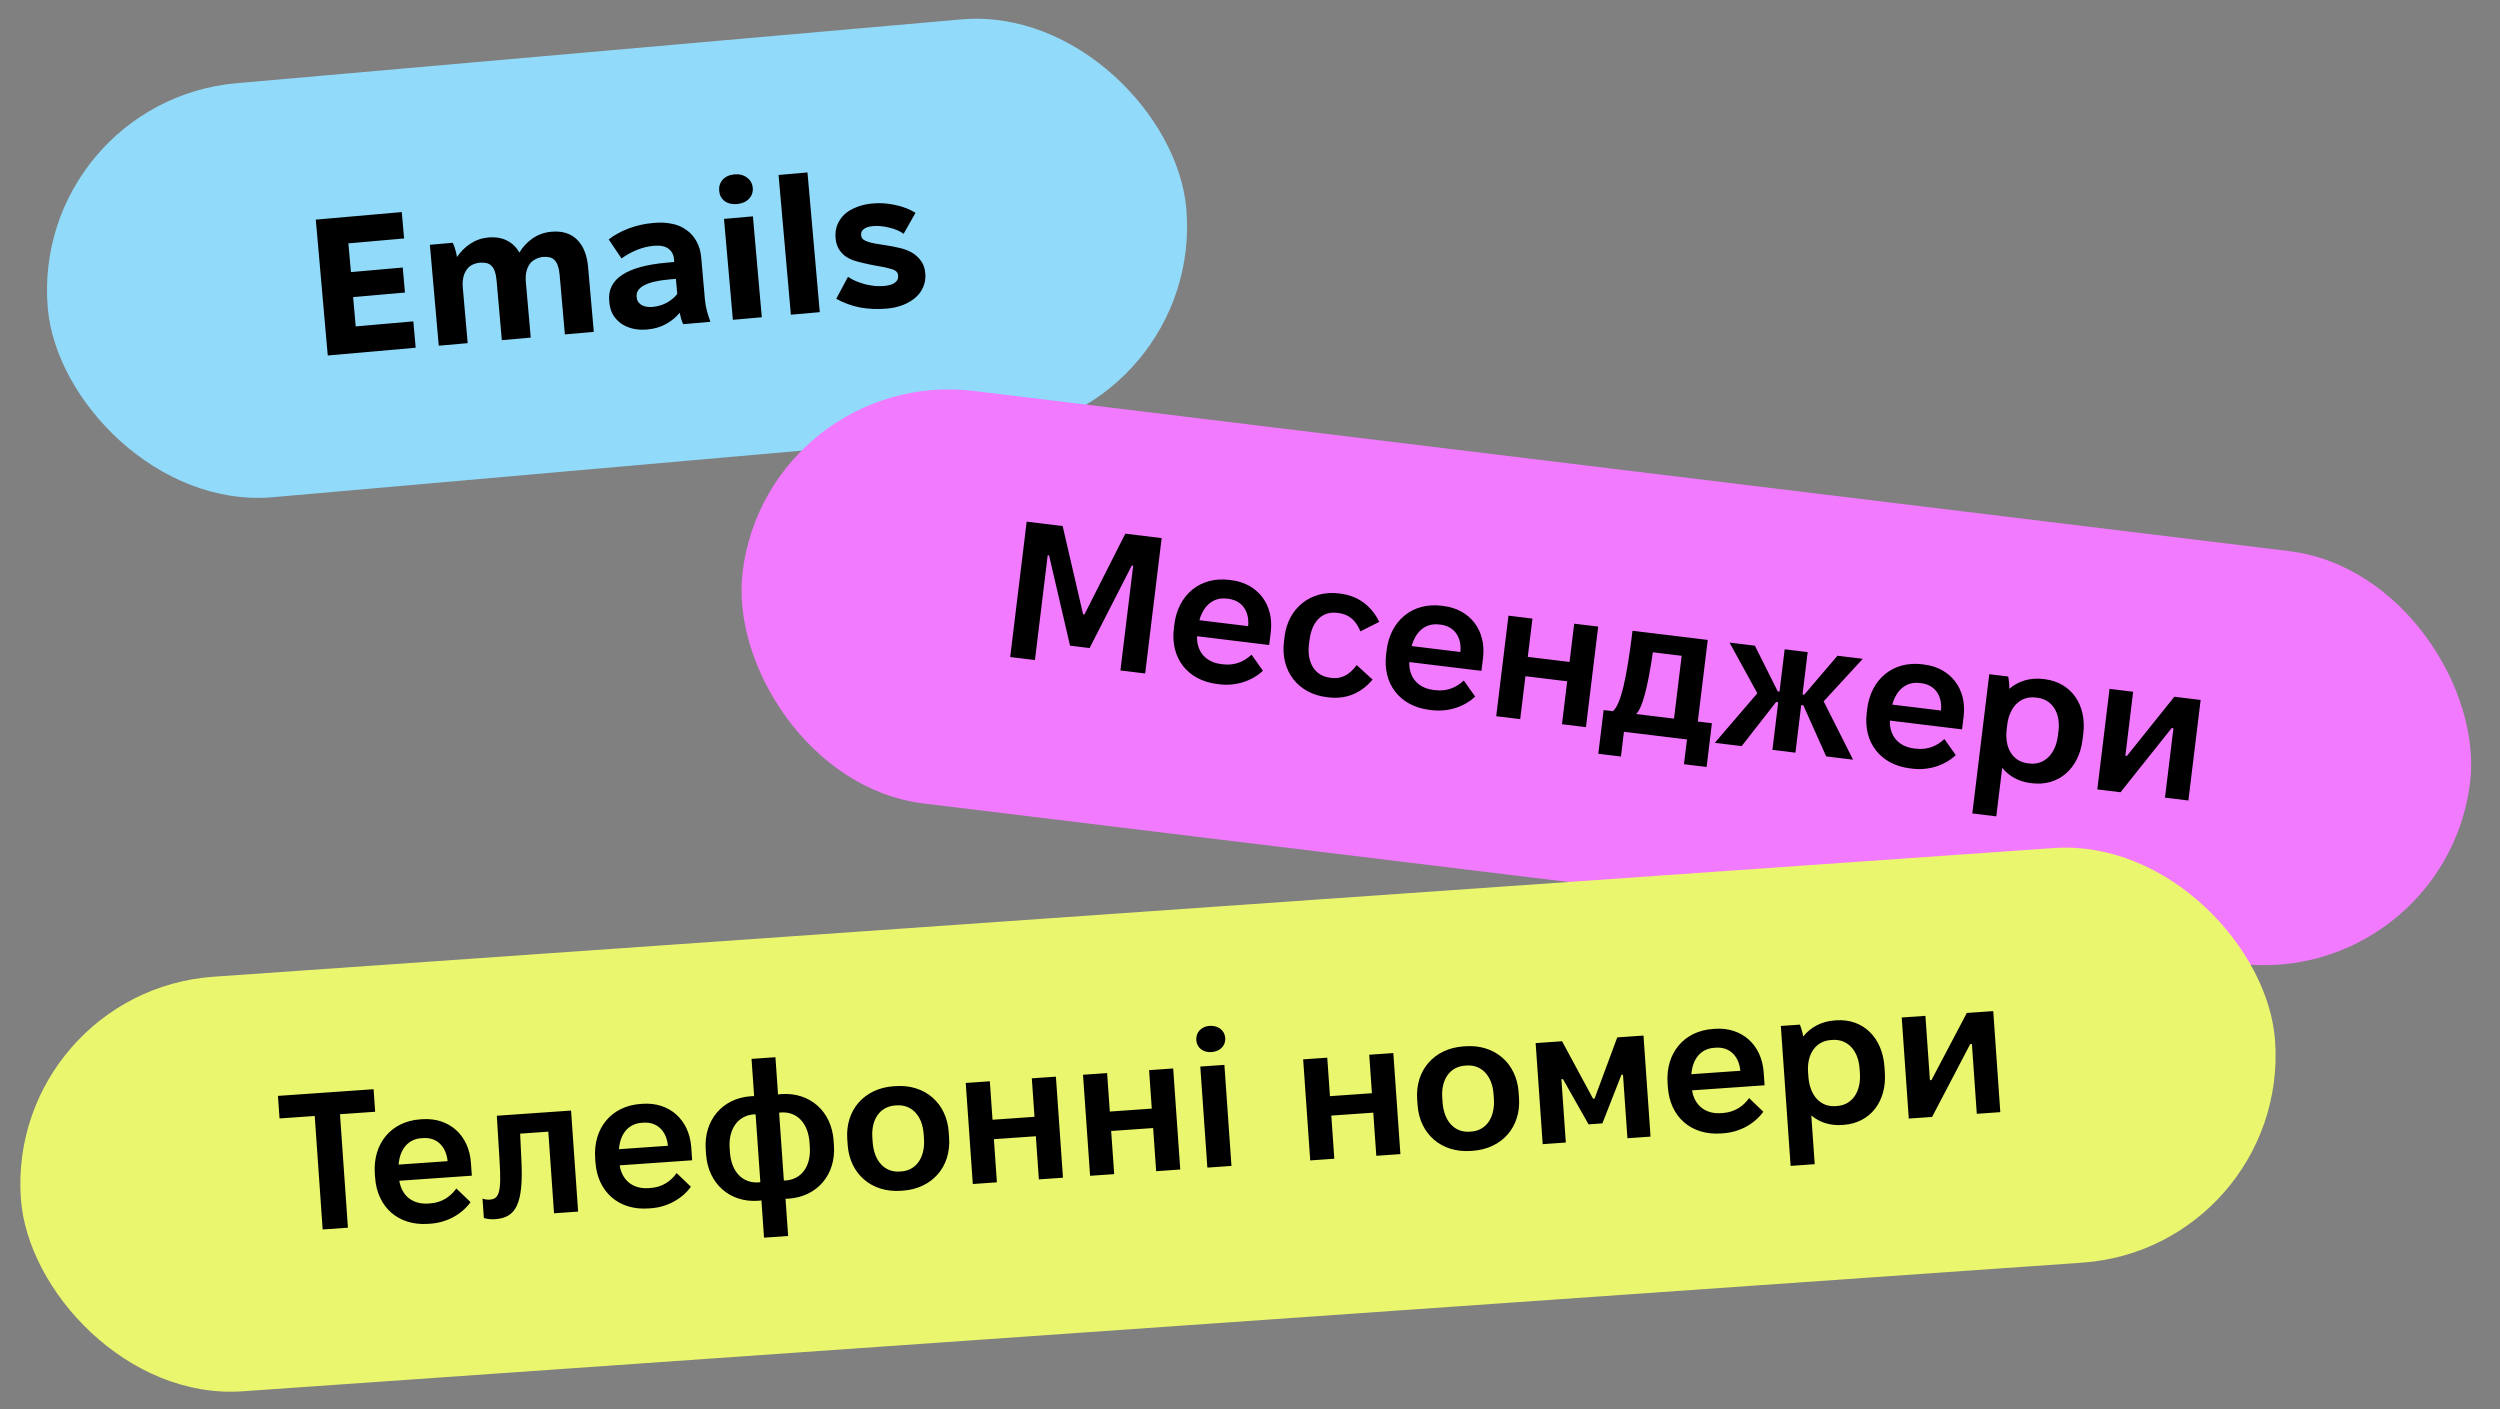 <svg width="385" height="217" viewBox="0 0 385 217" fill="none" xmlns="http://www.w3.org/2000/svg">
<rect x="0" y="0" width="385" height="217" fill="#808080" stroke="none"/>
<rect x="4.557" y="15.62" width="176" height="64" rx="32" transform="rotate(-5.032 4.557 15.62)" fill="#91DAF9"/>
<path d="M50.475 54.743L48.633 33.824L61.872 32.659L62.23 36.723L53.653 37.478L54.042 41.901L62.022 41.199L62.361 45.053L54.382 45.756L54.779 50.269L63.655 49.487L64.013 53.551L50.475 54.743ZM67.57 53.238L66.202 37.698L69.728 37.388C69.874 37.676 70.006 38.036 70.124 38.467C70.241 38.879 70.324 39.253 70.374 39.59C70.923 38.758 71.606 38.076 72.422 37.542C73.256 36.987 74.172 36.665 75.168 36.578L75.198 36.575C76.314 36.477 77.271 36.633 78.07 37.045C78.868 37.437 79.504 38.053 79.98 38.895C80.524 38.003 81.212 37.27 82.045 36.695C82.897 36.118 83.852 35.783 84.908 35.69L84.938 35.687C86.591 35.542 87.902 35.948 88.87 36.907C89.838 37.866 90.403 39.272 90.566 41.125L91.445 51.106L86.992 51.498L86.184 42.324C86.135 41.766 86.045 41.312 85.914 40.962C85.801 40.59 85.634 40.294 85.414 40.072C85.214 39.849 84.96 39.701 84.652 39.628C84.344 39.554 83.991 39.535 83.593 39.57L83.563 39.573C83.146 39.63 82.766 39.754 82.421 39.944C82.075 40.115 81.785 40.362 81.553 40.684C81.34 41.003 81.174 41.399 81.055 41.872C80.954 42.322 80.931 42.856 80.985 43.474L81.735 51.991L77.282 52.383L76.472 43.179C76.424 42.641 76.334 42.187 76.201 41.817C76.088 41.446 75.923 41.159 75.704 40.958C75.504 40.734 75.24 40.587 74.912 40.515C74.605 40.442 74.252 40.423 73.853 40.458L73.823 40.461C73.407 40.517 73.025 40.631 72.679 40.802C72.352 40.971 72.074 41.227 71.843 41.569C71.61 41.89 71.444 42.286 71.345 42.757C71.244 43.207 71.22 43.731 71.273 44.329L72.023 52.846L67.57 53.238ZM99.658 50.744C98.861 50.814 98.124 50.769 97.448 50.608C96.771 50.446 96.176 50.188 95.663 49.831C95.148 49.455 94.726 49 94.398 48.467C94.088 47.912 93.903 47.286 93.841 46.588L93.818 46.319C93.67 44.646 94.327 43.323 95.787 42.351C97.266 41.358 99.559 40.724 102.667 40.451L103.833 40.348L103.793 39.9C103.732 39.203 103.443 38.666 102.928 38.289C102.413 37.913 101.678 37.767 100.722 37.851L100.602 37.862C99.805 37.932 98.98 38.135 98.126 38.471C97.292 38.806 96.488 39.248 95.713 39.798L93.739 36.87C94.622 36.19 95.647 35.628 96.812 35.184C97.998 34.738 99.228 34.459 100.503 34.347L100.772 34.323C101.768 34.236 102.686 34.285 103.526 34.472C104.364 34.639 105.095 34.957 105.718 35.424C106.359 35.869 106.872 36.447 107.256 37.156C107.659 37.863 107.904 38.705 107.99 39.681L108.55 46.046C108.607 46.684 108.71 47.287 108.86 47.856C109.009 48.405 109.189 48.971 109.401 49.555L105.218 49.923C105.097 49.693 104.994 49.431 104.908 49.138C104.82 48.824 104.741 48.5 104.671 48.165C104.128 48.835 103.436 49.408 102.594 49.883C101.753 50.359 100.774 50.646 99.658 50.744ZM100.497 47.267C101.234 47.202 101.939 47 102.611 46.66C103.282 46.299 103.844 45.838 104.297 45.276L104.091 42.945L103.015 43.04C101.282 43.193 100.004 43.496 99.18 43.95C98.355 44.384 97.975 44.97 98.04 45.707L98.048 45.796C98.069 46.035 98.139 46.26 98.258 46.471C98.395 46.659 98.57 46.825 98.784 46.966C98.995 47.088 99.244 47.177 99.53 47.232C99.836 47.285 100.158 47.297 100.497 47.267ZM112.863 49.25L111.495 33.71L115.948 33.318L117.316 48.858L112.863 49.25ZM113.493 31.426C112.735 31.493 112.099 31.338 111.584 30.962C111.089 30.584 110.812 30.056 110.752 29.379C110.695 28.721 110.875 28.153 111.295 27.675C111.735 27.194 112.333 26.921 113.09 26.854C113.867 26.786 114.514 26.95 115.031 27.346C115.567 27.74 115.865 28.266 115.922 28.924C115.982 29.601 115.781 30.171 115.32 30.633C114.879 31.094 114.27 31.358 113.493 31.426ZM121.794 48.464L119.899 26.947L124.352 26.555L126.246 48.072L121.794 48.464ZM136.592 47.523C135.138 47.651 133.747 47.592 132.421 47.348C131.112 47.081 129.899 46.636 128.78 46.012L130.59 42.63C130.953 42.879 131.364 43.104 131.824 43.304C132.281 43.485 132.757 43.644 133.251 43.781C133.743 43.898 134.243 43.985 134.75 44.041C135.255 44.077 135.736 44.074 136.195 44.034C136.553 44.002 136.869 43.944 137.143 43.86C137.417 43.776 137.638 43.666 137.807 43.531C137.995 43.394 138.133 43.241 138.218 43.073C138.302 42.885 138.333 42.671 138.312 42.432C138.284 42.113 138.153 41.874 137.918 41.714C137.683 41.554 137.34 41.423 136.89 41.322C136.457 41.2 135.915 41.087 135.264 40.984C134.632 40.879 133.875 40.725 132.994 40.521C132.482 40.406 131.978 40.269 131.483 40.112C130.985 39.935 130.533 39.704 130.126 39.418C129.738 39.111 129.414 38.738 129.155 38.299C128.895 37.86 128.737 37.322 128.681 36.685C128.616 35.947 128.698 35.278 128.926 34.675C129.172 34.051 129.536 33.507 130.017 33.043C130.518 32.578 131.137 32.202 131.875 31.916C132.611 31.61 133.457 31.415 134.414 31.331C135.569 31.229 136.721 31.309 137.868 31.569C139.033 31.808 140.072 32.208 140.985 32.77L139.162 36.003C138.562 35.574 137.821 35.257 136.94 35.054C136.077 34.829 135.247 34.751 134.45 34.821C134.111 34.851 133.815 34.907 133.561 34.99C133.327 35.071 133.136 35.178 132.987 35.312C132.837 35.425 132.729 35.565 132.663 35.732C132.617 35.896 132.602 36.068 132.618 36.248C132.639 36.487 132.737 36.689 132.912 36.854C133.086 36.999 133.338 37.128 133.669 37.239C134 37.351 134.4 37.446 134.869 37.525C135.337 37.604 135.867 37.688 136.457 37.777C137.128 37.878 137.802 38.01 138.479 38.171C139.154 38.312 139.776 38.539 140.346 38.85C140.915 39.161 141.394 39.581 141.782 40.109C142.188 40.615 142.427 41.277 142.499 42.093C142.562 42.811 142.461 43.492 142.197 44.138C141.951 44.762 141.567 45.308 141.046 45.775C140.525 46.243 139.887 46.63 139.131 46.938C138.375 47.245 137.529 47.44 136.592 47.523Z" fill="black"/>
<rect x="118.227" y="56.34" width="268" height="64" rx="32" transform="rotate(6.943 118.227 56.34)" fill="#F27AFF"/>
<path d="M155.569 101.183L158.108 80.337L163.647 81.011L166.797 94.602L167.006 94.627L173.296 82.186L178.894 82.868L176.356 103.714L172.544 103.25L174.51 87.109L174.301 87.084L167.796 99.8L164.788 99.434L161.555 85.531L161.347 85.506L159.381 101.647L155.569 101.183ZM187.439 105.336C182.883 104.781 180.219 101.344 180.774 96.787L180.846 96.192C181.409 91.576 184.834 88.759 189.301 89.303L189.599 89.34C193.709 89.84 196.212 93.107 195.697 97.335L195.454 99.331L184.346 97.978L184.343 98.008C184.272 100.326 185.672 101.978 188.055 102.268L188.353 102.304C190.199 102.529 191.674 101.832 192.735 100.813L194.488 103.293C192.815 104.872 190.328 105.688 187.827 105.383L187.439 105.336ZM184.707 95.513L192.211 96.427L192.222 96.338C192.408 94.064 191.213 92.468 189.188 92.221L188.92 92.188C186.895 91.942 185.351 93.204 184.707 95.513ZM204.308 107.36C199.871 106.82 197.188 103.289 197.729 98.852L197.83 98.018C198.367 93.611 201.875 90.865 206.163 91.387L206.401 91.416C209.081 91.742 211.222 93.272 212.399 95.773L209.501 97.233C208.807 95.487 207.677 94.593 206.128 94.405L205.89 94.376C203.626 94.1 202.013 95.687 201.657 98.605L201.578 99.26C201.233 102.089 202.531 104.091 204.824 104.37L205.092 104.403C206.551 104.581 207.84 103.922 208.929 102.422L211.377 104.655C209.609 106.766 207.286 107.723 204.577 107.393L204.308 107.36ZM220.128 109.317C215.571 108.762 212.907 105.324 213.462 100.768L213.535 100.172C214.097 95.557 217.522 92.74 221.989 93.284L222.287 93.32C226.397 93.821 228.9 97.087 228.385 101.316L228.142 103.311L217.034 101.959L217.031 101.988C216.96 104.307 218.361 105.958 220.743 106.248L221.041 106.285C222.887 106.51 224.362 105.813 225.423 104.794L227.176 107.274C225.503 108.853 223.016 109.668 220.515 109.364L220.128 109.317ZM217.395 99.494L224.899 100.408L224.91 100.319C225.097 98.045 223.901 96.448 221.876 96.202L221.608 96.169C219.583 95.922 218.039 97.185 217.395 99.494ZM230.417 110.298L232.303 94.812L235.996 95.262L235.278 101.158L241.71 101.942L242.428 96.045L246.121 96.495L244.235 111.98L240.543 111.531L241.348 104.92L234.915 104.136L234.11 110.747L230.417 110.298ZM246.139 116.081L246.959 109.35L248.388 109.524C249.602 108.494 250.512 104.494 251.408 97.139L262.992 98.549L261.461 111.117L263.635 111.381L262.816 118.112L259.332 117.687L259.796 113.875L250.087 112.693L249.623 116.505L246.139 116.081ZM251.962 109.96L257.799 110.67L258.977 100.992L254.54 100.452C253.746 105.976 252.882 109.105 251.962 109.96ZM272.952 115.478L273.845 108.152L273.517 108.112L268.217 114.901L264.078 114.397L270.629 106.763L266.351 98.959L270.252 99.434L273.776 106.481L274.044 106.514L274.838 99.992L278.382 100.424L277.588 106.945L277.856 106.978L282.968 100.982L286.869 101.457L280.843 108.007L285.371 116.99L281.231 116.486L277.716 108.623L277.388 108.583L276.496 115.909L272.952 115.478ZM294.141 118.33C289.585 117.775 286.921 114.338 287.476 109.782L287.548 109.186C288.11 104.57 291.536 101.754 296.003 102.298L296.301 102.334C300.411 102.834 302.914 106.101 302.399 110.33L302.156 112.325L291.048 110.972L291.044 111.002C290.974 113.32 292.374 114.972 294.757 115.262L295.055 115.298C296.901 115.523 298.376 114.826 299.437 113.807L301.19 116.287C299.517 117.866 297.03 118.682 294.528 118.377L294.141 118.33ZM291.409 108.508L298.913 109.422L298.924 109.332C299.11 107.058 297.915 105.462 295.89 105.215L295.622 105.183C293.596 104.936 292.053 106.199 291.409 108.508ZM303.736 125.271L306.347 103.829L309.265 104.185C309.36 104.649 309.444 105.445 309.427 106.078C310.812 104.887 312.633 104.323 314.658 104.569L314.896 104.598C318.976 105.095 321.369 108.53 320.825 112.997L320.716 113.89C320.172 118.357 317.025 121.117 312.945 120.62L312.707 120.591C310.861 120.366 309.362 119.519 308.339 118.246L307.428 125.72L303.736 125.271ZM312.262 117.545L312.53 117.578C314.793 117.853 316.57 116.166 316.922 113.277L317.009 112.562C317.35 109.763 316.026 107.728 313.763 107.452L313.495 107.42C311.202 107.14 309.458 108.802 309.117 111.601L309.03 112.316C308.679 115.205 309.969 117.266 312.262 117.545ZM322.985 121.571L324.871 106.085L328.504 106.528L327.304 116.385L327.542 116.414L334.848 107.3L338.898 107.793L337.012 123.279L333.408 122.84L334.71 112.149L334.442 112.116L326.559 122.006L322.985 121.571Z" fill="black"/>
<rect x="0.981" y="152.646" width="348" height="64" rx="32" transform="rotate(-4 0.981 152.646)" fill="#EAF66E"/>
<path d="M49.689 189.338L48.467 171.861L43.05 172.24L42.807 168.768L57.532 167.739L57.774 171.21L52.358 171.589L53.58 189.066L49.689 189.338ZM65.933 188.473C61.354 188.793 58.086 185.924 57.766 181.345L57.724 180.747C57.4 176.108 60.228 172.693 64.717 172.379L65.016 172.358C69.146 172.069 72.225 174.801 72.522 179.051L72.662 181.056L61.499 181.836L61.501 181.866C61.872 184.156 63.56 185.511 65.955 185.344L66.254 185.323C68.109 185.193 69.425 184.229 70.273 183.027L72.466 185.129C71.123 186.997 68.836 188.27 66.322 188.446L65.933 188.473ZM61.385 179.348L68.927 178.821L68.921 178.731C68.672 176.463 67.195 175.123 65.16 175.265L64.89 175.284C62.855 175.426 61.579 176.959 61.385 179.348ZM76.27 187.75C75.612 187.796 75.067 187.744 74.514 187.572L74.305 184.58C74.676 184.734 75.129 184.763 75.399 184.744C76.865 184.641 77.249 183.682 76.923 178.592L76.51 171.825L87.942 171.025L89.031 186.587L85.32 186.847L84.441 174.277L80.101 174.581L80.29 178.567C80.653 185.489 79.413 187.53 76.27 187.75ZM99.864 186.1C95.285 186.421 92.017 183.552 91.697 178.973L91.655 178.374C91.33 173.736 94.159 170.32 98.648 170.006L98.947 169.985C103.077 169.696 106.155 172.428 106.452 176.678L106.593 178.683L95.43 179.464L95.432 179.493C95.803 181.783 97.491 183.139 99.885 182.971L100.185 182.95C102.04 182.821 103.356 181.856 104.204 180.654L106.396 182.757C105.053 184.625 102.767 185.897 100.253 186.073L99.864 186.1ZM95.316 176.975L102.858 176.448L102.851 176.358C102.603 174.09 101.125 172.75 99.09 172.892L98.821 172.911C96.786 173.053 95.51 174.586 95.316 176.975ZM115.736 163.067L119.417 162.81L119.819 168.556C119.996 168.513 120.176 168.501 120.325 168.49C124.754 168.18 128.061 171.167 128.373 175.626L128.427 176.404C128.739 180.863 125.88 184.281 121.481 184.589C121.301 184.601 121.092 184.616 120.97 184.594L121.372 190.34L117.661 190.6L117.259 184.854C117.112 184.894 116.962 184.905 116.753 184.919C112.353 185.227 109.047 182.24 108.735 177.781L108.681 177.003C108.369 172.544 111.227 169.126 115.627 168.819C115.806 168.806 116.016 168.792 116.138 168.813L115.736 163.067ZM112.366 176.806L112.412 177.464C112.621 180.457 114.371 182.259 116.825 182.087C116.915 182.081 117.035 182.073 117.092 182.039L116.364 171.624C116.302 171.598 116.182 171.607 116.093 171.613C113.669 171.783 112.159 173.843 112.366 176.806ZM124.666 175.946C124.457 172.953 122.736 171.148 120.253 171.322C120.193 171.326 120.103 171.333 119.985 171.371L120.714 181.786C120.805 181.809 120.925 181.801 120.985 181.797C123.439 181.625 124.921 179.597 124.712 176.604L124.666 175.946ZM138.734 183.382C134.215 183.698 130.853 180.776 130.541 176.317L130.479 175.419C130.167 170.96 133.089 167.598 137.608 167.282L137.908 167.261C142.427 166.945 145.789 169.867 146.101 174.326L146.163 175.224C146.475 179.683 143.553 183.045 139.034 183.361L138.734 183.382ZM138.557 180.417L138.796 180.401C141.131 180.238 142.493 178.218 142.292 175.345L142.242 174.626C142.045 171.813 140.389 170.064 138.085 170.226L137.846 170.242C135.541 170.403 134.145 172.366 134.341 175.179L134.392 175.897C134.592 178.77 136.223 180.581 138.557 180.417ZM149.812 182.337L148.723 166.775L152.434 166.516L152.849 172.441L159.313 171.989L158.899 166.064L162.609 165.804L163.698 181.366L159.987 181.626L159.522 174.982L153.058 175.434L153.523 182.078L149.812 182.337ZM167.873 181.074L166.785 165.512L170.496 165.253L170.91 171.178L177.374 170.726L176.96 164.801L180.671 164.541L181.759 180.103L178.048 180.363L177.584 173.719L171.119 174.171L171.584 180.815L167.873 181.074ZM186.555 162.024C185.268 162.114 184.312 161.339 184.23 160.172C184.147 158.975 185.016 158.072 186.273 157.984C187.589 157.892 188.606 158.663 188.689 159.86C188.771 161.027 187.902 161.93 186.555 162.024ZM185.934 179.811L184.846 164.249L188.557 163.99L189.645 179.552L185.934 179.811ZM201.775 178.703L200.686 163.141L204.397 162.882L204.812 168.808L211.276 168.355L210.862 162.43L214.572 162.17L215.661 177.732L211.95 177.992L211.485 171.348L205.021 171.8L205.485 178.444L201.775 178.703ZM226.499 177.245C221.98 177.561 218.618 174.639 218.306 170.18L218.243 169.282C217.931 164.823 220.854 161.461 225.373 161.145L225.672 161.124C230.191 160.808 233.553 163.73 233.865 168.189L233.928 169.087C234.239 173.546 231.317 176.908 226.798 177.224L226.499 177.245ZM226.321 174.28L226.561 174.264C228.895 174.1 230.257 172.08 230.057 169.207L230.006 168.489C229.81 165.676 228.154 163.927 225.849 164.089L225.61 164.105C223.305 164.266 221.909 166.229 222.106 169.042L222.156 169.76C222.357 172.633 223.987 174.444 226.321 174.28ZM237.576 176.2L236.488 160.638L240.558 160.353L245.326 169.192L245.565 169.176L249.057 159.759L253.097 159.477L254.185 175.039L250.624 175.288L249.94 165.501L249.7 165.518L246.765 173.001L244.64 173.15L240.694 166.178L240.455 166.195L241.137 175.951L237.576 176.2ZM265.017 174.552C260.438 174.872 257.17 172.003 256.85 167.424L256.808 166.826C256.484 162.187 259.312 158.771 263.801 158.457L264.101 158.436C268.231 158.148 271.309 160.88 271.606 165.129L271.746 167.134L260.583 167.915L260.585 167.945C260.956 170.235 262.645 171.59 265.039 171.423L265.338 171.402C267.194 171.272 268.51 170.308 269.358 169.106L271.55 171.208C270.207 173.076 267.92 174.349 265.406 174.525L265.017 174.552ZM260.469 165.427L268.011 164.899L268.005 164.81C267.756 162.541 266.279 161.201 264.244 161.344L263.974 161.362C261.939 161.505 260.663 163.037 260.469 165.427ZM275.754 179.545L274.248 157.998L277.181 157.792C277.362 158.231 277.596 158.996 277.699 159.621C278.832 158.188 280.513 157.289 282.549 157.146L282.788 157.13C286.888 156.843 289.889 159.761 290.203 164.25L290.265 165.148C290.579 169.637 288.014 172.944 283.914 173.23L283.674 173.247C281.819 173.377 280.187 172.829 278.94 171.774L279.465 179.285L275.754 179.545ZM282.659 170.341L282.929 170.322C285.203 170.163 286.627 168.169 286.424 165.266L286.374 164.548C286.177 161.734 284.491 159.988 282.217 160.147L281.948 160.166C279.643 160.327 278.247 162.289 278.443 165.102L278.494 165.82C278.697 168.723 280.355 170.502 282.659 170.341ZM293.952 172.258L292.864 156.696L296.515 156.44L297.207 166.346L297.447 166.33L302.889 155.995L306.959 155.71L308.047 171.272L304.426 171.525L303.675 160.782L303.406 160.8L297.543 172.007L293.952 172.258Z" fill="black"/>
</svg>
